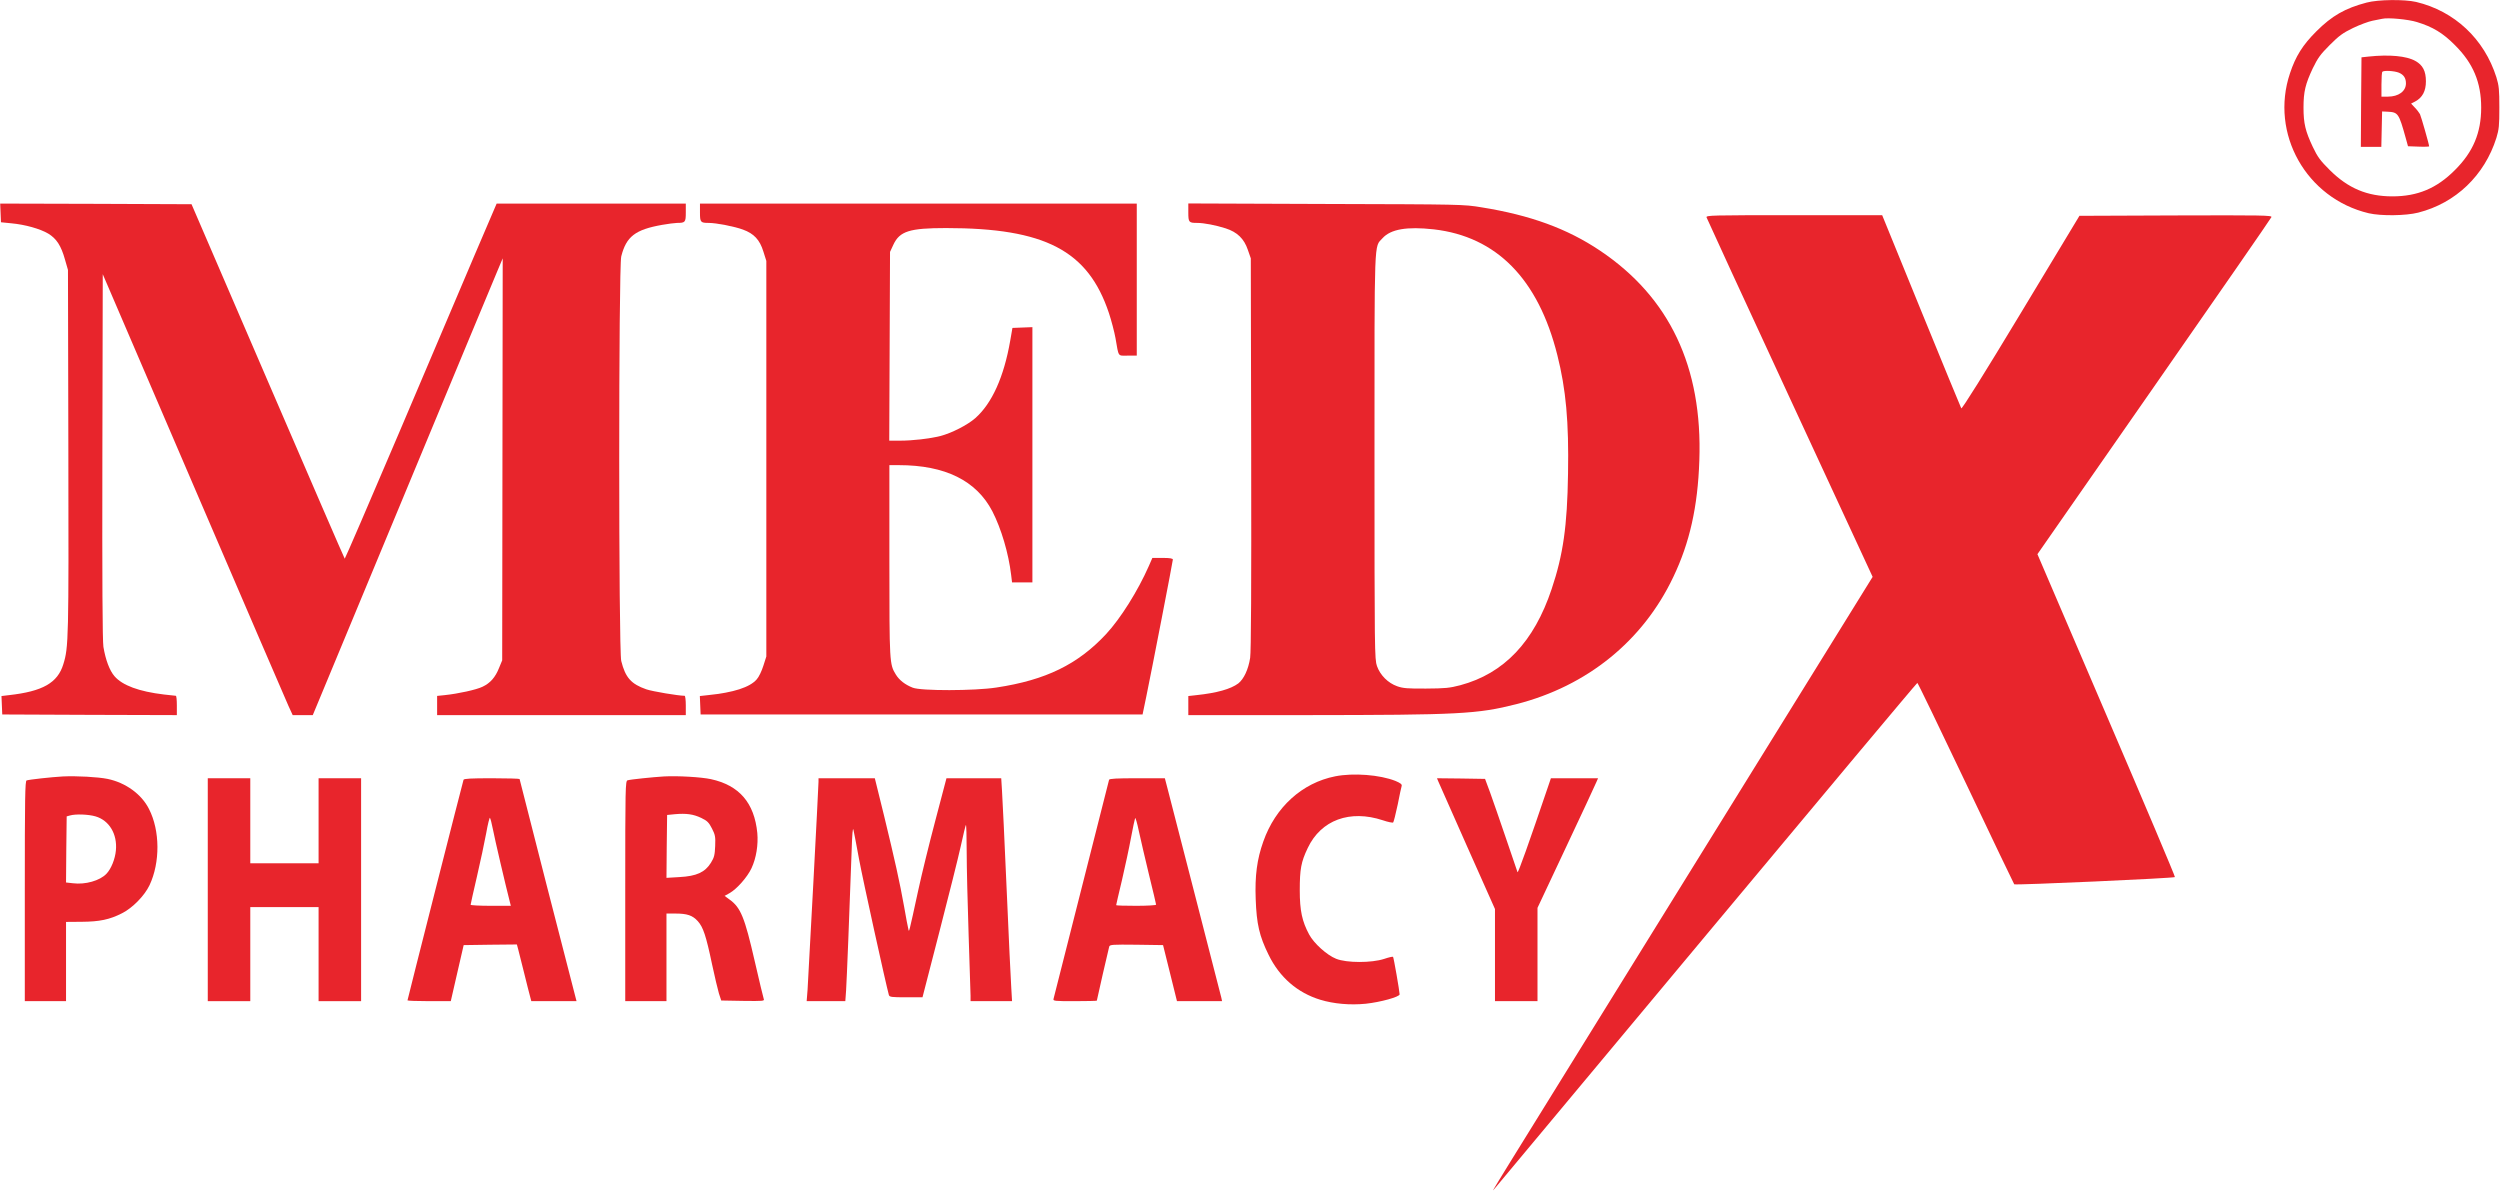 <svg width="2587" height="1232" viewBox="0 0 2587 1232" fill="none" xmlns="http://www.w3.org/2000/svg">
<path d="M2449 2.667C2426.73 8.533 2413.13 16.267 2396.87 32.533C2382.87 46.533 2375.53 58.133 2369.67 75.867C2348.73 138.267 2386.6 205.333 2451.13 220.667C2463.93 223.6 2489.4 223.333 2502.47 220C2541.13 210.133 2571 181.6 2583.27 142.667C2585.93 133.867 2586.33 130 2586.33 111.333C2586.33 92.667 2585.93 88.8 2583.27 80C2570.73 40.267 2539.93 11.467 2500.2 2C2487.93 -0.8 2461 -0.533 2449 2.667ZM2501 22.8C2517.27 27.733 2527.93 34.133 2540.33 46.667C2559.27 65.467 2567.53 85.333 2567.53 111.333C2567.53 137.333 2559.27 157.2 2540.33 176C2521.53 194.933 2501.67 203.2 2475.67 203.2C2449.67 203.2 2429.93 194.933 2410.87 176C2401.13 166.267 2398.33 162.667 2393.27 152C2385.67 135.867 2383.67 127.867 2383.67 111.333C2383.67 94.8 2385.67 86.8 2393.27 70.667C2398.47 60 2401.13 56.267 2410.87 46.533C2420.6 36.8 2424.33 34.133 2435 28.933C2441.93 25.6 2451 22.267 2455 21.467C2459 20.667 2463.53 19.733 2465 19.467C2470.87 18 2492.07 20 2501 22.8Z" fill="#E8252C"/>
<path d="M2451 58.533L2443.67 59.333L2443.27 105.6L2443 152H2453.67H2464.2L2464.6 133.6L2465 115.333L2470.73 115.6C2481.53 116.133 2482.33 117.2 2489.4 142.667L2491.8 151.333L2502.73 151.733C2508.73 152 2513.67 151.733 2513.67 151.467C2513.67 149.467 2505.4 120.667 2504.2 118.133C2503.4 116.667 2501 113.467 2498.87 111.333L2495 107.2L2499.4 104.933C2506.73 100.933 2510.33 94.267 2510.33 84.133C2510.33 73.6 2507.13 67.333 2499.4 63.067C2490.2 57.867 2472.47 56.267 2451 58.533ZM2482.33 75.2C2487.4 77.333 2489.67 80.8 2489.67 86.267C2489.67 94.4 2482.07 100 2471 100H2464.33V87.6C2464.33 80.667 2464.73 74.667 2465.27 74.267C2466.87 72.667 2477.67 73.333 2482.33 75.2Z" fill="#E8252C"/>
<path d="M0.6 220.267L1 230L11.667 231.067C26.2 232.4 41.533 236.8 49.933 241.733C58.467 246.933 63.267 254.267 67.267 268.667L70.333 279.333L70.733 466.667C71.133 661.2 71 669.867 65.533 687.333C59.667 706.667 44.067 715.467 9.267 719.333L1.533 720.267L1.933 729.733L2.333 739.333L92.733 739.733L183 740V730C183 724.533 182.6 720 181.933 720C181.4 720 175.8 719.333 169.667 718.667C143.8 715.6 126.6 709.2 118.467 699.733C113.4 693.867 109.267 682.933 107 669.333C106.067 663.333 105.667 601.467 105.933 472.267L106.333 283.733L200.2 502.267C251.8 622.4 296.067 725.067 298.467 730.4L302.867 740H313.267H323.667L416.333 516.933C467.267 394.4 511.4 288 514.6 280.667L520.2 267.333L519.933 475.333L519.667 683.333L516.467 691.067C512.6 700.933 507.267 706.933 499.267 710.667C493 713.733 474.2 717.867 460.067 719.333L452.333 720.133V730.133V740H581H709.667V730C709.667 724.533 709.133 720 708.467 720C701.933 720 675.133 715.467 668.867 713.333C653.133 707.867 647.133 701.2 642.867 684C640.067 673.067 640.067 276.267 642.867 265.333C648.067 244.8 657.267 237.6 685.267 232.667C691 231.6 697.933 230.8 700.6 230.667C709.133 230.667 709.667 230 709.667 219.867V210.667H611.8H513.933L491.267 263.6C478.867 292.8 443.667 375.6 413 447.733C382.333 519.733 357 578.4 356.733 578.133C356.333 577.867 320.6 495.2 277.133 394.4L198.2 211.333L99.267 210.933L0.2 210.667L0.6 220.267Z" fill="#E8252C"/>
<path d="M724.333 219.867C724.333 230 724.867 230.667 733.4 230.667C741.267 230.667 760.333 234.4 768.867 237.6C780.2 241.733 786.2 248.133 789.933 260.267L793 270V474.667V679.333L789.933 688.933C788.2 694.4 785.267 700.667 783 703.067C775.933 711.2 759.133 716.667 732.6 719.333L724.2 720.267L724.6 729.867L725 739.333H953.667H1182.33L1186.07 721.333C1192.07 692.267 1213.67 580.8 1213.67 579.067C1213.67 577.867 1210.73 577.333 1203.13 577.333H1192.47L1188.87 585.6C1177.4 611.6 1159.67 639.867 1144.6 656.133C1115.4 687.467 1082.33 703.733 1031 711.467C1008.6 714.933 952.867 715.067 944.467 711.6C936.6 708.533 930.6 703.867 927 698C920.467 687.333 920.333 686.133 920.333 580.267V481.333H930.067C978.067 481.333 1010.33 497.333 1026.87 529.067C1036.07 546.933 1043.67 572.533 1046.33 594.933L1047.27 602.667H1057.8H1068.33V470.667V338.533L1058.07 338.933L1047.67 339.333L1045.4 352.4C1038.87 390.133 1026.47 417.467 1009.27 432.667C1001.27 439.733 984.6 448.267 973 451.2C961.933 454 944.467 456 931.267 456H920.2L920.6 358.267L921 260.667L924.467 253.2C931 239.2 941.267 236 979 236C1081.4 236 1125.93 259.2 1147.53 324C1150.07 331.733 1153.13 343.333 1154.33 350C1157.8 370 1156.47 368 1167 368H1176.33V289.333V210.667H950.333H724.333V219.867Z" fill="#E8252C"/>
<path d="M1229.67 219.733C1229.67 230.133 1230.2 230.667 1238.87 230.667C1245.93 230.667 1258.2 233.067 1268.2 236.267C1280.33 240.133 1287.4 247.067 1291.27 258.533L1294.33 267.333L1294.73 469.333C1295 608.267 1294.6 674.267 1293.67 680.667C1291.8 692.8 1287.13 702.667 1281.4 707.2C1273.53 713.067 1259.27 717.067 1238.07 719.333L1229.67 720.267V730.133V740H1352.07C1510.07 739.867 1528.73 738.933 1569.13 728.667C1642.33 710 1700.07 663.333 1731.53 597.067C1748.47 561.733 1756.87 524.267 1758.47 476.667C1761.93 379.733 1727.67 307.6 1655.67 259.333C1621.67 236.533 1583.67 222.667 1533 214.533C1514.6 211.467 1512.2 211.467 1372.07 211.067L1229.67 210.533V219.733ZM1483.67 237.333C1548.6 244.8 1591.8 288.667 1611.53 367.467C1620.47 402.933 1623.53 436.4 1622.6 490.133C1621.8 544.533 1617.53 574.133 1605.67 609.467C1587.4 664.267 1556.33 696.933 1511.13 709.067C1499.93 712 1495.53 712.4 1475.67 712.533C1456.73 712.667 1451.8 712.267 1445.8 710.133C1436.33 706.8 1428.2 698.667 1424.87 689.2C1422.47 682.267 1422.33 674.267 1422.33 472C1422.33 241.333 1421.8 256.267 1430.6 246.533C1439.13 237.067 1455.93 234.267 1483.67 237.333Z" fill="#E8252C"/>
<path d="M1765.93 224.933C1766.33 226.267 1805.13 310.533 1852.2 412.133L1937.8 596.933L1744.2 909.467C1528.6 1257.47 1543.27 1233.6 1546.6 1230C1547.93 1228.53 1646.6 1110.13 1766.07 966.933C1885.4 823.867 1983.53 706.667 1984.07 706.667C1984.6 706.667 2007.13 753.333 2034.2 810.267C2061.27 867.333 2083.8 914.4 2084.33 915.067C2085.27 916.133 2249.27 908.8 2250.6 907.6C2251 907.067 2219.13 831.733 2179.8 740.133L2108.33 573.467L2229 400.133C2295.4 304.8 2350.07 225.867 2350.47 224.667C2351.27 222.8 2341.27 222.667 2251.53 222.933L2151.8 223.333L2091.27 323.733C2053 387.2 2030.2 423.6 2029.53 422.533C2029 421.6 2010.33 376.267 1988.07 321.733L1947.67 222.667H1856.47C1770.33 222.667 1765.4 222.8 1765.93 224.933Z" fill="#E8252C"/>
<path d="M1381.67 803.333C1347.4 810.133 1319.8 835.2 1307.27 870.8C1300.73 889.2 1298.47 906.267 1299.4 930.533C1300.33 956.133 1303.13 968.533 1312.73 988C1324.07 1011.33 1342.6 1027.33 1366.2 1034.53C1380.2 1038.8 1397 1040.27 1413.27 1038.67C1428.33 1037.07 1448.33 1031.6 1448.33 1028.93C1448.2 1025.33 1442.2 990.8 1441.53 990.133C1441.13 989.733 1437 990.667 1432.33 992.267C1419.4 996.533 1393.4 996.533 1382.6 992.133C1373.13 988.4 1359.67 976.267 1354.73 967.067C1347.4 953.467 1345 942.4 1345 921.333C1345 899.333 1346.33 892 1353.27 877.467C1367 848.533 1396.87 837.6 1430.87 848.8C1436.33 850.667 1441.13 851.6 1441.67 851.067C1442.2 850.533 1444.33 842.133 1446.33 832.667C1448.2 823.067 1450.07 814.4 1450.47 813.2C1450.87 811.6 1449.13 810.267 1444.07 808.133C1428.07 801.733 1400.47 799.6 1381.67 803.333Z" fill="#E8252C"/>
<path d="M65 803.467C53.267 804.133 30.067 806.667 27.533 807.6C25.933 808.133 25.667 825.6 25.667 922.133V1036H47H68.333V994.933V954L84.733 953.867C103 953.733 113.4 951.6 126.2 945.067C137.133 939.6 149.533 926.933 154.733 916C165.8 892.533 165.667 859.6 154.2 837.2C146.467 821.733 129.933 809.867 111.267 806C101.4 804 79.4 802.8 65 803.467ZM98.867 844.8C113 848.933 121.533 863.067 119.933 880C119.133 888.933 115 899.2 110.067 904.267C103.267 911.333 88.333 915.6 75.533 914L68.333 913.2L68.6 878.933L69 844.8L72.333 843.867C78.333 842.133 91.667 842.667 98.867 844.8Z" fill="#E8252C"/>
<path d="M687 803.467C675.933 804.133 652.333 806.533 649.4 807.467C647.133 808.133 647 814.8 647 922.133V1036H668.333H689.667V990.667V945.333H698.733C711.133 945.333 716.6 947.2 722.067 953.2C727.667 959.467 730.6 968.133 736.867 998C739.533 1010.4 742.733 1024 743.933 1028L746.333 1035.33L768.867 1035.73C789.933 1036 791.267 1035.87 790.333 1033.73C789.8 1032.4 785.667 1014.8 781 994.667C770.6 949.2 766.467 939.067 754.867 930.8L749.8 927.067L754.867 924.267C762.467 920 773.4 907.6 777.667 898.4C782.6 887.867 784.733 874.133 783.667 862C780.6 830.8 765 812.667 735.667 806.267C725.8 804.133 701.533 802.667 687 803.467ZM725.667 846.4C731.933 849.467 733.533 851.067 736.733 857.333C740.067 863.867 740.467 865.733 740.067 875.467C739.667 884.667 739.133 887.2 735.667 892.8C729.533 902.667 720.733 906.667 703.133 907.6L689.667 908.4L689.933 875.867L690.333 843.333L698.333 842.533C710.333 841.467 717.533 842.533 725.667 846.4Z" fill="#E8252C"/>
<path d="M215 920.667V1036H237H259V987.333V938.667H294.333H329.667V987.333V1036H351.667H373.667V920.667V805.333H351.667H329.667V849.333V893.333H294.333H259V849.333V805.333H237H215V920.667Z" fill="#E8252C"/>
<path d="M479.667 806.933C478.867 809.2 421.667 1034.27 421.667 1035.2C421.667 1035.6 431.8 1036 444.067 1036H466.467L473.133 1006.93L479.8 978L507.267 977.6L534.867 977.333L536.2 982.267C536.867 985.067 539.667 996 542.333 1006.67C545 1017.33 547.667 1028.27 548.467 1030.93L549.8 1036H573.267H596.6L595.8 1032.93C592.333 1020.27 537.667 806.8 537.667 806.133C537.667 805.733 524.733 805.333 509 805.333C487.267 805.333 480.067 805.733 479.667 806.933ZM510.2 858.8C511.933 868 523.133 916 527.667 933.6L528.6 937.333H507.8C496.333 937.333 487 936.8 487 936.267C487 935.6 489.933 922.533 493.533 907.067C497.133 891.6 501.4 871.467 503.133 862.133C504.733 852.8 506.6 845.733 507 846.267C507.533 846.933 509 852.533 510.2 858.8Z" fill="#E8252C"/>
<path d="M847 808.933C847 814 836.6 1009.73 835.667 1024.27L834.733 1036H854.733H874.733L875.533 1024.93C876.2 1014.93 879 944.933 881.267 880.667C881.8 863.067 882.467 855.6 883.133 858.667C883.8 861.2 886.333 875.067 889 889.333C892.733 909.6 916.6 1018 919.8 1029.6C920.467 1031.73 922.467 1032 937.533 1032H954.6L972.067 964.267C981.667 927.067 991.667 887.2 994.2 875.6C996.733 863.867 999.133 854.133 999.533 853.6C999.933 853.2 1000.33 865.733 1000.33 881.467C1000.33 897.2 1001.27 935.733 1002.33 967.333C1003.4 998.8 1004.33 1027.2 1004.33 1030.27V1036H1025.8H1047.27L1046.47 1022.27C1045.93 1014.8 1043.8 968.8 1041.67 920C1039.53 871.2 1037.4 825.467 1036.87 818.267L1036.07 805.333H1007.8H979.4L967.933 848.933C961.533 873.067 953.667 905.2 950.333 920.667C940.2 967.333 940.733 965.067 939.933 961.333C939.4 959.467 937.533 949.333 935.667 938.667C931 912.533 926.067 890.533 914.867 844.267L905.267 805.333H876.2H847V808.933Z" fill="#E8252C"/>
<path d="M1147.67 806.933C1147.4 807.867 1134.47 858.8 1119 920C1103.53 981.2 1090.6 1032.4 1090.2 1033.6C1089.53 1035.87 1091.13 1036 1112.2 1036C1124.73 1036 1135 1035.73 1135 1035.47C1135 1034.67 1147 982.4 1147.8 979.6C1148.47 977.467 1150.73 977.333 1176.07 977.6L1203.53 978L1210.73 1006.93L1217.93 1036H1241.27H1264.6L1263.8 1032.27C1262.33 1026.53 1211.13 827.067 1208.07 815.6L1205.4 805.333H1176.87C1155.13 805.333 1148.07 805.733 1147.67 806.933ZM1189 905.2C1193 921.467 1196.33 935.467 1196.33 936.133C1196.33 936.8 1187 937.333 1175.67 937.333C1164.33 937.333 1155 937.067 1155 936.667C1155 936.267 1157.67 924.667 1161 910.8C1164.2 896.933 1168.47 877.333 1170.33 867.067C1172.2 856.933 1174.2 847.733 1174.6 846.667C1175 845.6 1176.73 851.6 1178.47 860C1180.33 868.4 1185 888.8 1189 905.2Z" fill="#E8252C"/>
<path d="M1488.2 808.267C1488.87 810 1502.33 840.4 1518.2 876L1547 940.667V988.267V1036H1569H1591V987.733V939.467L1620.47 876.8C1636.73 842.267 1650.87 812 1651.8 809.6L1653.67 805.333H1629.27H1604.87L1602.07 813.6C1582.07 872.533 1570.87 904 1570.33 902.533C1570.07 901.467 1564.6 885.6 1558.33 867.333C1552.07 848.933 1544.73 827.733 1541.93 820L1536.73 806L1511.93 805.6L1487 805.333L1488.2 808.267Z" fill="#E8252C"/>
</svg>
